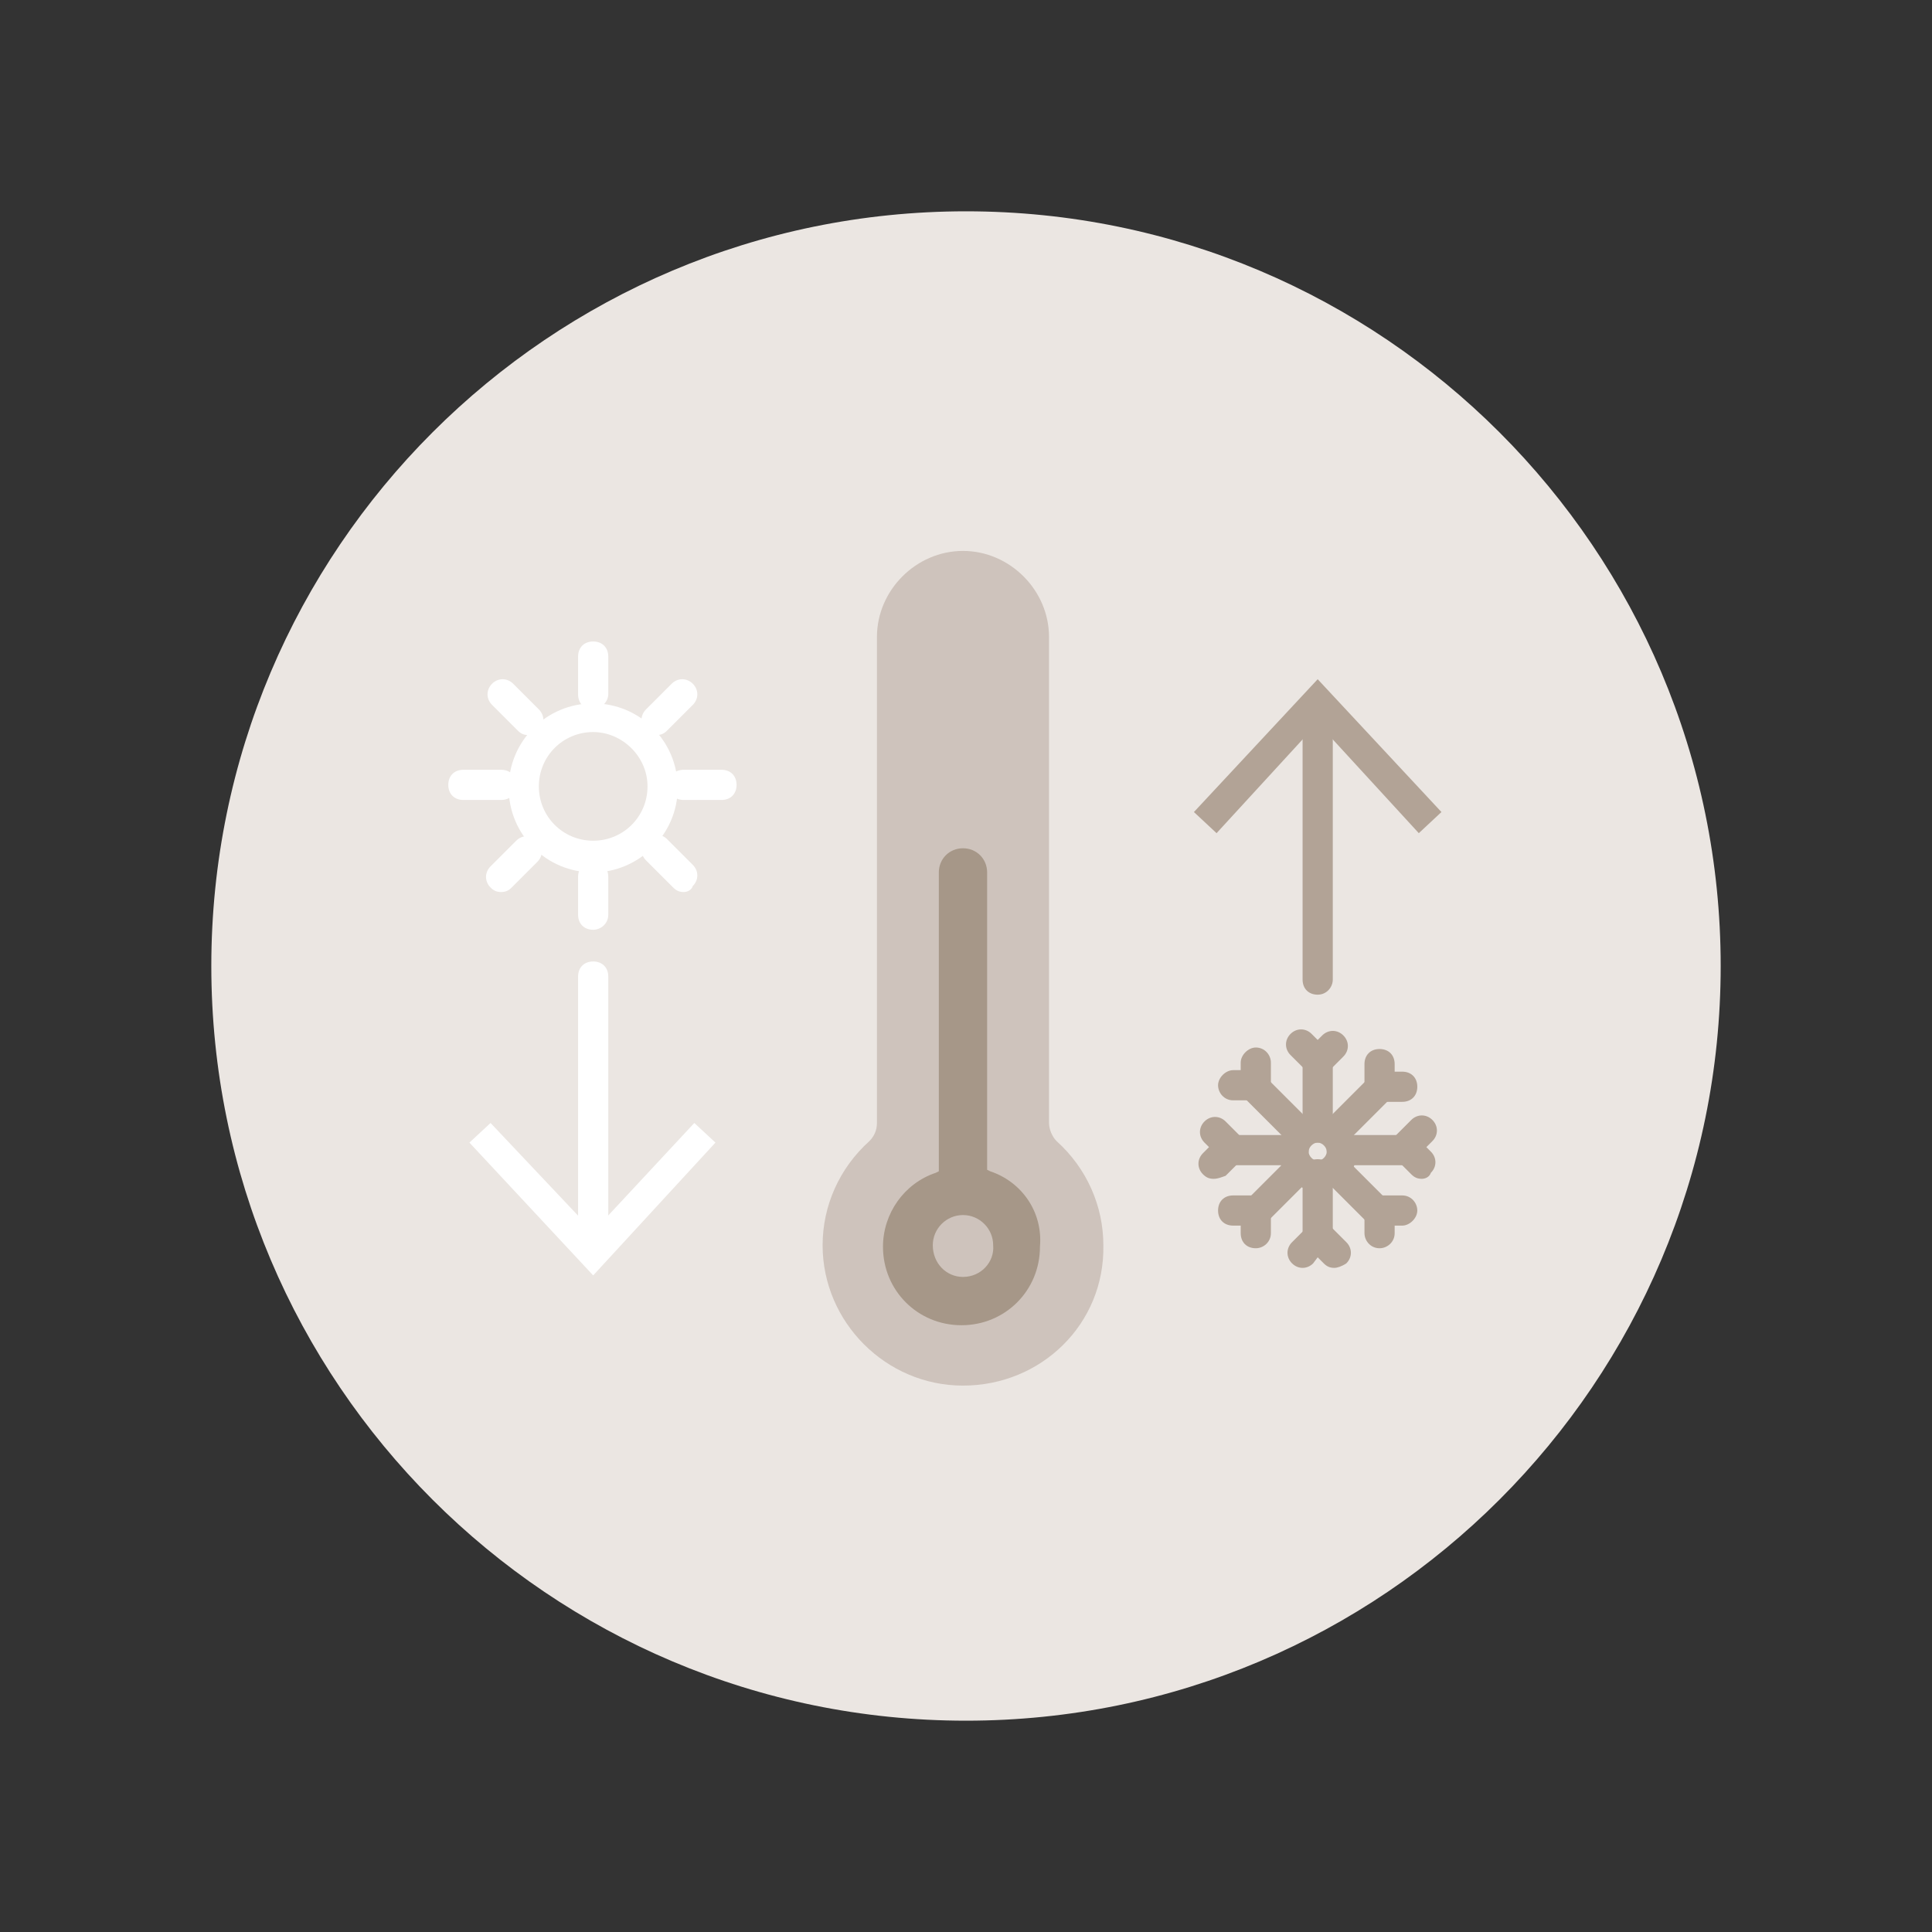 <?xml version="1.0" encoding="utf-8"?>
<!-- Generator: Adobe Illustrator 27.9.0, SVG Export Plug-In . SVG Version: 6.00 Build 0)  -->
<svg version="1.1" id="Warstwa_1" xmlns="http://www.w3.org/2000/svg" xmlns:xlink="http://www.w3.org/1999/xlink" x="0px" y="0px"
	 viewBox="0 0 128 128" style="enable-background:new 0 0 128 128;" xml:space="preserve">
<rect x="0" y="0" width="128" height="128" fill="#333333" stroke="none"/>
<style type="text/css">
	.st0{fill:#EBE6E2;}
	.st1{fill:#F8F5F4;}
	.st2{fill:none;stroke:#A69788;stroke-width:2;stroke-linecap:round;stroke-linejoin:round;stroke-miterlimit:10;}
	.st3{fill:none;stroke:#A69788;stroke-width:3.5;stroke-linecap:round;stroke-linejoin:round;stroke-miterlimit:10;}
	.st4{fill:none;stroke:#A69788;stroke-width:3.5;stroke-linejoin:round;stroke-miterlimit:10;}
	.st5{fill:#A69788;}
	.st6{fill:none;stroke:#A69788;stroke-width:2;stroke-linejoin:round;stroke-miterlimit:10;}
	.st7{fill:none;stroke:#A69788;stroke-width:2;stroke-linecap:round;stroke-linejoin:round;}
	.st8{fill:#F8F5F4;stroke:#A69788;stroke-width:2;stroke-linejoin:round;stroke-miterlimit:10;}
	.st9{fill:#B2A396;}
	.st10{fill:#CEC3BC;}
	.st11{fill:#B2A59A;stroke:#A69788;stroke-width:2;stroke-miterlimit:10;}
	.st12{fill:none;stroke:#D9D1CA;stroke-width:2;stroke-linecap:round;stroke-linejoin:round;stroke-miterlimit:10;}
	.st13{fill:none;stroke:#FFFFFF;stroke-width:2;stroke-linecap:round;stroke-linejoin:round;stroke-miterlimit:10;}
	.st14{fill:none;stroke:#B2A396;stroke-width:2;stroke-linecap:round;stroke-miterlimit:10;}
	.st15{fill:#CEC3BC;stroke:#B2A396;stroke-width:2;stroke-miterlimit:10;}
	.st16{fill:#B2A59A;}
	.st17{fill:none;stroke:#F8F5F4;stroke-width:2;stroke-linejoin:round;stroke-miterlimit:10;}
	.st18{fill:none;stroke:#A69788;stroke-width:2;stroke-linecap:square;stroke-linejoin:round;stroke-miterlimit:10;}
	.st19{fill:none;stroke:#FFFFFF;stroke-width:2;stroke-linecap:round;stroke-linejoin:round;}
	.st20{fill:#FFFFFF;}
	.st21{fill:none;stroke:#A69788;stroke-width:2;stroke-miterlimit:10;}
	.st22{fill:#D9D1CA;}
</style>
<g>
	<g>
		<path class="st0" d="M64,114L64,114c-27.6,0-50-22.4-50-50v0c0-27.6,22.4-50,50-50h0c27.6,0,50,22.4,50,50v0
			C114,91.6,91.6,114,64,114z"/>
	</g>
	<g>
		<g>
			<g>
				<path class="st10" d="M63.8,91.8c-5.1,0-9.3-4.2-9.3-9.3c0-2.6,1.1-5.1,3.1-6.9c0.3-0.3,0.5-0.7,0.5-1.2V42.2
					c0-3.1,2.6-5.7,5.7-5.7c3.1,0,5.7,2.6,5.7,5.7v32.2c0,0.4,0.2,0.9,0.5,1.2c2,1.8,3.1,4.3,3.1,6.9C73.2,87.7,69,91.8,63.8,91.8z"
					/>
			</g>
		</g>
		<g>
			<g>
				<path class="st5" d="M65.6,77.6l-0.2-0.1V57.8c0-0.9-0.7-1.6-1.6-1.6c-0.9,0-1.6,0.7-1.6,1.6v19.8l-0.2,0.1
					c-2.1,0.7-3.5,2.7-3.5,4.9c0,2.9,2.3,5.2,5.2,5.2c2.9,0,5.2-2.3,5.2-5.2C69.1,80.3,67.7,78.3,65.6,77.6z M63.8,84.6
					c-1.1,0-2-0.9-2-2.1c0-1.1,0.9-2,2-2c1.1,0,2,0.9,2,2C65.9,83.6,65,84.6,63.8,84.6z"/>
			</g>
		</g>
	</g>
	<g>
		<g>
			<g>
				<g>
					<path class="st20" d="M35,48.7c-0.3,0-0.5-0.1-0.7-0.3l-1.7-1.7c-0.4-0.4-0.4-1,0-1.4s1-0.4,1.4,0l1.7,1.7c0.4,0.4,0.4,1,0,1.4
						C35.5,48.6,35.2,48.7,35,48.7z"/>
				</g>
				<g>
					<path class="st20" d="M39.3,47c-0.6,0-1-0.4-1-1v-2.5c0-0.6,0.4-1,1-1s1,0.4,1,1V46C40.3,46.5,39.8,47,39.3,47z"/>
				</g>
				<g>
					<path class="st20" d="M47.8,53h-2.5c-0.6,0-1-0.4-1-1s0.4-1,1-1h2.5c0.6,0,1,0.4,1,1S48.4,53,47.8,53z"/>
				</g>
				<g>
					<path class="st20" d="M33.2,53h-2.5c-0.6,0-1-0.4-1-1s0.4-1,1-1h2.5c0.6,0,1,0.4,1,1S33.8,53,33.2,53z"/>
				</g>
				<g>
					<path class="st20" d="M43.5,48.7c-0.3,0-0.5-0.1-0.7-0.3c-0.4-0.4-0.4-1,0-1.4l1.7-1.7c0.4-0.4,1-0.4,1.4,0s0.4,1,0,1.4
						l-1.7,1.7C44,48.6,43.8,48.7,43.5,48.7z"/>
				</g>
			</g>
			<g>
				<path class="st20" d="M39.3,57.8c-3.1,0-5.6-2.5-5.6-5.6s2.5-5.6,5.6-5.6s5.6,2.5,5.6,5.6S42.3,57.8,39.3,57.8z M39.3,48.5
					c-2,0-3.6,1.6-3.6,3.6s1.6,3.6,3.6,3.6s3.6-1.6,3.6-3.6S41.2,48.5,39.3,48.5z"/>
			</g>
			<g>
				<g>
					<path class="st20" d="M45.3,59.1c-0.3,0-0.5-0.1-0.7-0.3L42.8,57c-0.4-0.4-0.4-1,0-1.4s1-0.4,1.4,0l1.7,1.7
						c0.4,0.4,0.4,1,0,1.4C45.8,59,45.5,59.1,45.3,59.1z"/>
				</g>
				<g>
					<path class="st20" d="M39.3,61.6c-0.6,0-1-0.4-1-1v-2.5c0-0.6,0.4-1,1-1s1,0.4,1,1v2.5C40.3,61.2,39.8,61.6,39.3,61.6z"/>
				</g>
				<g>
					<path class="st20" d="M33.2,59.1c-0.3,0-0.5-0.1-0.7-0.3c-0.4-0.4-0.4-1,0-1.4l1.7-1.7c0.4-0.4,1-0.4,1.4,0s0.4,1,0,1.4
						l-1.7,1.7C33.7,59,33.5,59.1,33.2,59.1z"/>
				</g>
			</g>
		</g>
		<g>
			<g>
				<path class="st20" d="M39.3,83.4c-0.6,0-1-0.4-1-1V64.7c0-0.6,0.4-1,1-1s1,0.4,1,1v17.7C40.3,82.9,39.8,83.4,39.3,83.4z"/>
			</g>
			<g>
				<g>
					<polygon class="st20" points="31.1,75.7 32.5,74.4 39.3,81.6 46,74.4 47.4,75.7 39.3,84.5 					"/>
				</g>
			</g>
		</g>
	</g>
	<g>
		<g>
			<g>
				<path class="st9" d="M85.8,75.7c-0.3,0-0.5-0.1-0.7-0.3l-2.5-2.5c-0.4-0.4-0.4-1,0-1.4s1-0.4,1.4,0l2.5,2.5c0.4,0.4,0.4,1,0,1.4
					C86.3,75.6,86.1,75.7,85.8,75.7z"/>
			</g>
			<g>
				<path class="st9" d="M87.3,75.7c-0.6,0-1-0.4-1-1v-4.5c0-0.6,0.4-1,1-1s1,0.4,1,1v4.5C88.3,75.3,87.9,75.7,87.3,75.7z"/>
			</g>
			<g>
				<path class="st9" d="M92.9,77.2h-4c-0.6,0-1-0.4-1-1s0.4-1,1-1h4c0.6,0,1,0.4,1,1S93.4,77.2,92.9,77.2z"/>
			</g>
			<g>
				<path class="st9" d="M85.7,77.2h-4c-0.6,0-1-0.4-1-1s0.4-1,1-1h4c0.6,0,1,0.4,1,1S86.3,77.2,85.7,77.2z"/>
			</g>
			<g>
				<path class="st9" d="M88.5,76c-0.3,0-0.5-0.1-0.7-0.3c-0.4-0.4-0.4-1,0-1.4l2.8-2.8c0.4-0.4,1-0.4,1.4,0s0.4,1,0,1.4l-2.8,2.8
					C89,75.9,88.8,76,88.5,76z"/>
			</g>
			<g>
				<path class="st9" d="M87.3,78.9c-1.4,0-2.6-1.2-2.6-2.6s1.2-2.6,2.6-2.6s2.6,1.2,2.6,2.6S88.7,78.9,87.3,78.9z M87.3,75.7
					c-0.3,0-0.6,0.3-0.6,0.6s0.3,0.6,0.6,0.6s0.6-0.3,0.6-0.6S87.6,75.7,87.3,75.7z"/>
			</g>
			<g>
				<path class="st9" d="M91.3,81.3c-0.3,0-0.5-0.1-0.7-0.3l-2.8-2.8c-0.4-0.4-0.4-1,0-1.4s1-0.4,1.4,0l2.8,2.8c0.4,0.4,0.4,1,0,1.4
					C91.8,81.2,91.6,81.3,91.3,81.3z"/>
			</g>
			<g>
				<path class="st9" d="M87.3,82.8c-0.6,0-1-0.4-1-1v-4c0-0.6,0.4-1,1-1s1,0.4,1,1v4C88.3,82.4,87.9,82.8,87.3,82.8z"/>
			</g>
			<g>
				<path class="st9" d="M83.3,81.2c-0.3,0-0.5-0.1-0.7-0.3c-0.4-0.4-0.4-1,0-1.4l2.5-2.5c0.4-0.4,1-0.4,1.4,0s0.4,1,0,1.4L84,80.9
					C83.8,81.1,83.6,81.2,83.3,81.2z"/>
			</g>
			<g>
				<path class="st9" d="M88.4,84c-0.3,0-0.5-0.1-0.7-0.3l-0.4-0.4L87,83.7c-0.4,0.4-1,0.4-1.4,0s-0.4-1,0-1.4l1.8-1.8l1.8,1.8
					c0.4,0.4,0.4,1,0,1.4C88.9,83.9,88.6,84,88.4,84z"/>
			</g>
			<g>
				<path class="st9" d="M87.3,71.7l-1.8-1.8c-0.4-0.4-0.4-1,0-1.4s1-0.4,1.4,0l0.4,0.4l0.3-0.3c0.4-0.4,1-0.4,1.4,0
					c0.4,0.4,0.4,1,0,1.4L87.3,71.7z"/>
			</g>
			<g>
				<path class="st9" d="M80.4,78.1c-0.3,0-0.5-0.1-0.7-0.3c-0.4-0.4-0.4-1,0-1.4l0.4-0.4l-0.3-0.3c-0.4-0.4-0.4-1,0-1.4
					c0.4-0.4,1-0.4,1.4,0l1.8,1.8l-1.8,1.8C80.9,78,80.7,78.1,80.4,78.1z"/>
			</g>
			<g>
				<path class="st9" d="M94.2,78.1c-0.3,0-0.5-0.1-0.7-0.3l-1.8-1.8l1.8-1.8c0.4-0.4,1-0.4,1.4,0s0.4,1,0,1.4l-0.4,0.4l0.3,0.3
					c0.4,0.4,0.4,1,0,1.4C94.7,78,94.4,78.1,94.2,78.1z"/>
			</g>
			<g>
				<path class="st9" d="M84.2,72.9l-2.5,0c-0.6,0-1-0.5-1-1c0-0.5,0.5-1,1-1c0,0,0,0,0,0l0.5,0l0-0.5c0-0.5,0.5-1,1-1c0,0,0,0,0,0
					c0.6,0,1,0.5,1,1L84.2,72.9z"/>
			</g>
			<g>
				<path class="st9" d="M91.4,82.7C91.4,82.7,91.4,82.7,91.4,82.7c-0.6,0-1-0.5-1-1l0-2.5l2.5,0c0.6,0,1,0.5,1,1c0,0.5-0.5,1-1,1
					c0,0,0,0,0,0l-0.5,0l0,0.5C92.4,82.3,91.9,82.7,91.4,82.7z"/>
			</g>
			<g>
				<path class="st9" d="M92.9,73h-2.5v-2.5c0-0.6,0.4-1,1-1s1,0.4,1,1V71h0.5c0.6,0,1,0.4,1,1S93.5,73,92.9,73z"/>
			</g>
			<g>
				<path class="st9" d="M83.2,82.7c-0.6,0-1-0.4-1-1v-0.5h-0.5c-0.6,0-1-0.4-1-1s0.4-1,1-1h2.5v2.5C84.2,82.3,83.7,82.7,83.2,82.7z
					"/>
			</g>
		</g>
		<g>
			<g>
				<path class="st9" d="M87.3,65.9c-0.6,0-1-0.4-1-1V47.2c0-0.6,0.4-1,1-1s1,0.4,1,1v17.7C88.3,65.4,87.9,65.9,87.3,65.9z"/>
			</g>
			<g>
				<g>
					<polygon class="st9" points="95.5,53.8 94,55.2 87.3,47.9 80.6,55.2 79.1,53.8 87.3,45 					"/>
				</g>
			</g>
		</g>
	</g>
</g>
</svg>
